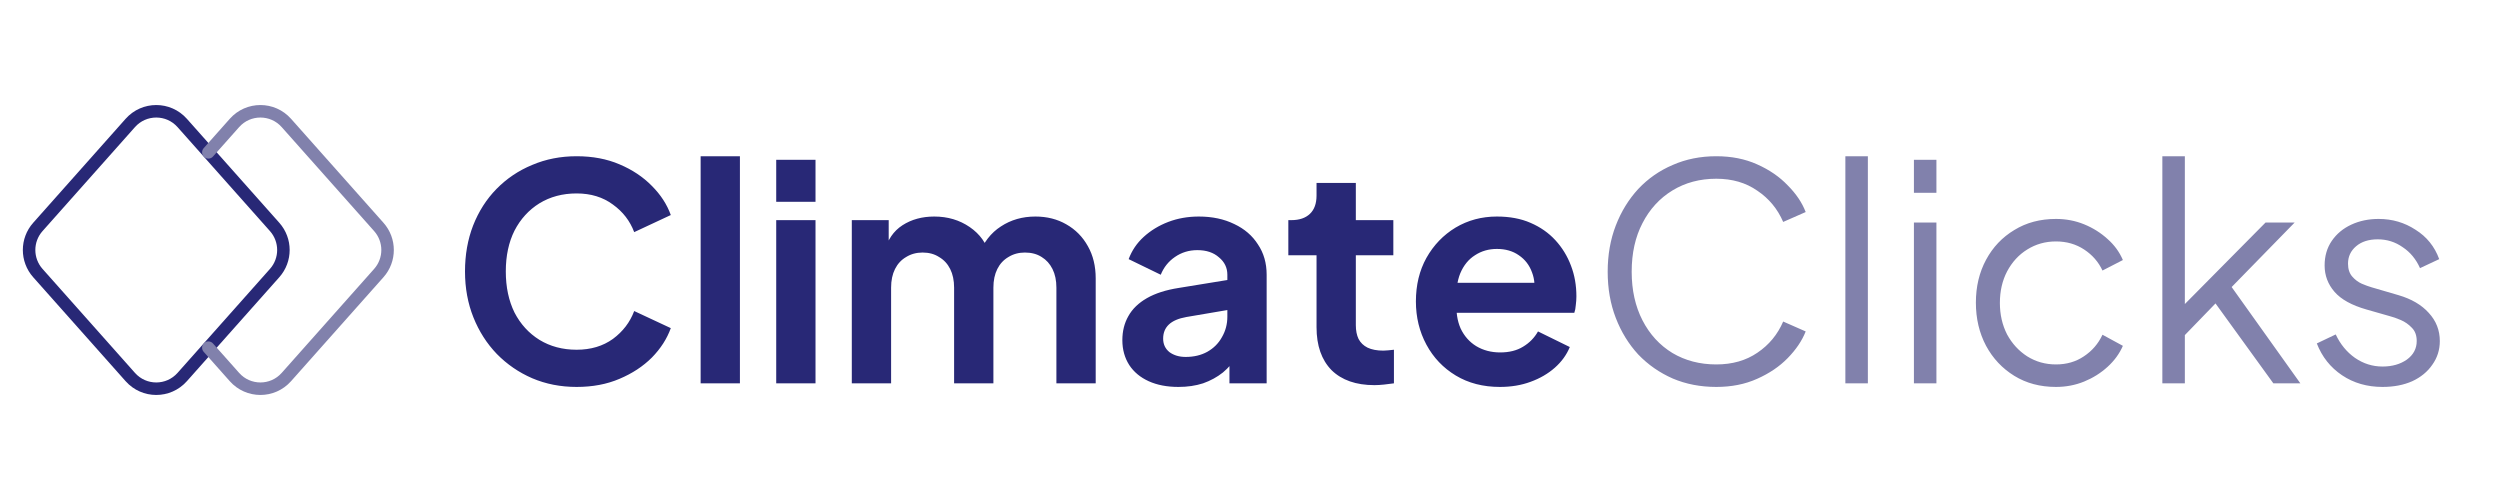 <svg width="150" height="30" viewBox="0 0 150 30" fill="none" xmlns="http://www.w3.org/2000/svg">
<path d="M34.596 23.216C33.636 23.216 32.748 23.042 31.932 22.694C31.128 22.346 30.42 21.86 29.808 21.236C29.208 20.612 28.74 19.88 28.404 19.04C28.068 18.2 27.9 17.282 27.9 16.286C27.9 15.29 28.062 14.372 28.386 13.532C28.722 12.68 29.19 11.948 29.79 11.336C30.402 10.712 31.116 10.232 31.932 9.896C32.748 9.548 33.636 9.374 34.596 9.374C35.556 9.374 36.414 9.536 37.17 9.86C37.938 10.184 38.586 10.616 39.114 11.156C39.642 11.684 40.02 12.266 40.248 12.902L38.052 13.928C37.8 13.256 37.374 12.704 36.774 12.272C36.174 11.828 35.448 11.606 34.596 11.606C33.756 11.606 33.012 11.804 32.364 12.2C31.728 12.596 31.23 13.142 30.87 13.838C30.522 14.534 30.348 15.35 30.348 16.286C30.348 17.222 30.522 18.044 30.87 18.752C31.23 19.448 31.728 19.994 32.364 20.39C33.012 20.786 33.756 20.984 34.596 20.984C35.448 20.984 36.174 20.768 36.774 20.336C37.374 19.892 37.8 19.334 38.052 18.662L40.248 19.688C40.02 20.324 39.642 20.912 39.114 21.452C38.586 21.98 37.938 22.406 37.17 22.73C36.414 23.054 35.556 23.216 34.596 23.216ZM42.038 23V9.374H44.395V23H42.038ZM46.573 23V13.208H48.931V23H46.573ZM46.573 12.11V9.59H48.931V12.11H46.573ZM51.108 23V13.208H53.322V15.476L53.07 15.098C53.25 14.39 53.61 13.862 54.15 13.514C54.69 13.166 55.326 12.992 56.058 12.992C56.862 12.992 57.57 13.202 58.182 13.622C58.794 14.042 59.19 14.594 59.37 15.278L58.704 15.332C59.004 14.552 59.454 13.97 60.054 13.586C60.654 13.19 61.344 12.992 62.124 12.992C62.82 12.992 63.438 13.148 63.978 13.46C64.53 13.772 64.962 14.21 65.274 14.774C65.586 15.326 65.742 15.968 65.742 16.7V23H63.384V17.258C63.384 16.826 63.306 16.454 63.15 16.142C62.994 15.83 62.778 15.59 62.502 15.422C62.226 15.242 61.89 15.152 61.494 15.152C61.122 15.152 60.792 15.242 60.504 15.422C60.216 15.59 59.994 15.83 59.838 16.142C59.682 16.454 59.604 16.826 59.604 17.258V23H57.246V17.258C57.246 16.826 57.168 16.454 57.012 16.142C56.856 15.83 56.634 15.59 56.346 15.422C56.07 15.242 55.74 15.152 55.356 15.152C54.984 15.152 54.654 15.242 54.366 15.422C54.078 15.59 53.856 15.83 53.7 16.142C53.544 16.454 53.466 16.826 53.466 17.258V23H51.108ZM70.707 23.216C70.023 23.216 69.429 23.102 68.925 22.874C68.421 22.646 68.031 22.322 67.755 21.902C67.479 21.47 67.341 20.972 67.341 20.408C67.341 19.868 67.461 19.388 67.701 18.968C67.941 18.536 68.313 18.176 68.817 17.888C69.321 17.6 69.957 17.396 70.725 17.276L73.929 16.754V18.554L71.175 19.022C70.707 19.106 70.359 19.256 70.131 19.472C69.903 19.688 69.789 19.97 69.789 20.318C69.789 20.654 69.915 20.924 70.167 21.128C70.431 21.32 70.755 21.416 71.139 21.416C71.631 21.416 72.063 21.314 72.435 21.11C72.819 20.894 73.113 20.6 73.317 20.228C73.533 19.856 73.641 19.448 73.641 19.004V16.484C73.641 16.064 73.473 15.716 73.137 15.44C72.813 15.152 72.381 15.008 71.841 15.008C71.337 15.008 70.887 15.146 70.491 15.422C70.107 15.686 69.825 16.04 69.645 16.484L67.719 15.548C67.911 15.032 68.211 14.588 68.619 14.216C69.039 13.832 69.531 13.532 70.095 13.316C70.659 13.1 71.271 12.992 71.931 12.992C72.735 12.992 73.443 13.142 74.055 13.442C74.667 13.73 75.141 14.138 75.477 14.666C75.825 15.182 75.999 15.788 75.999 16.484V23H73.767V21.326L74.271 21.29C74.019 21.71 73.719 22.064 73.371 22.352C73.023 22.628 72.627 22.844 72.183 23C71.739 23.144 71.247 23.216 70.707 23.216ZM82.466 23.108C81.362 23.108 80.504 22.808 79.892 22.208C79.292 21.596 78.992 20.738 78.992 19.634V15.314H77.3V13.208H77.48C77.96 13.208 78.332 13.082 78.596 12.83C78.86 12.578 78.992 12.212 78.992 11.732V10.976H81.35V13.208H83.6V15.314H81.35V19.508C81.35 19.832 81.404 20.108 81.512 20.336C81.632 20.564 81.812 20.738 82.052 20.858C82.304 20.978 82.622 21.038 83.006 21.038C83.09 21.038 83.186 21.032 83.294 21.02C83.414 21.008 83.528 20.996 83.636 20.984V23C83.468 23.024 83.276 23.048 83.06 23.072C82.844 23.096 82.646 23.108 82.466 23.108ZM89.994 23.216C88.986 23.216 88.104 22.988 87.348 22.532C86.592 22.076 86.004 21.458 85.584 20.678C85.164 19.898 84.954 19.034 84.954 18.086C84.954 17.102 85.164 16.232 85.584 15.476C86.016 14.708 86.598 14.102 87.33 13.658C88.074 13.214 88.902 12.992 89.814 12.992C90.582 12.992 91.254 13.118 91.83 13.37C92.418 13.622 92.916 13.97 93.324 14.414C93.732 14.858 94.044 15.368 94.26 15.944C94.476 16.508 94.584 17.12 94.584 17.78C94.584 17.948 94.572 18.122 94.548 18.302C94.536 18.482 94.506 18.638 94.458 18.77H86.898V16.97H93.126L92.01 17.816C92.118 17.264 92.088 16.772 91.92 16.34C91.764 15.908 91.5 15.566 91.128 15.314C90.768 15.062 90.33 14.936 89.814 14.936C89.322 14.936 88.884 15.062 88.5 15.314C88.116 15.554 87.822 15.914 87.618 16.394C87.426 16.862 87.354 17.432 87.402 18.104C87.354 18.704 87.432 19.238 87.636 19.706C87.852 20.162 88.164 20.516 88.572 20.768C88.992 21.02 89.472 21.146 90.012 21.146C90.552 21.146 91.008 21.032 91.38 20.804C91.764 20.576 92.064 20.27 92.28 19.886L94.188 20.822C93.996 21.29 93.696 21.704 93.288 22.064C92.88 22.424 92.394 22.706 91.83 22.91C91.278 23.114 90.666 23.216 89.994 23.216Z" fill="#282876"/>
<path d="M102.977 23.216C102.029 23.216 101.159 23.048 100.367 22.712C99.575 22.364 98.885 21.884 98.297 21.272C97.721 20.648 97.271 19.916 96.947 19.076C96.623 18.236 96.461 17.312 96.461 16.304C96.461 15.296 96.623 14.372 96.947 13.532C97.271 12.692 97.721 11.96 98.297 11.336C98.885 10.712 99.575 10.232 100.367 9.896C101.159 9.548 102.029 9.374 102.977 9.374C103.889 9.374 104.705 9.536 105.425 9.86C106.157 10.184 106.769 10.604 107.261 11.12C107.765 11.624 108.125 12.158 108.341 12.722L106.991 13.316C106.655 12.536 106.139 11.912 105.443 11.444C104.759 10.964 103.937 10.724 102.977 10.724C101.993 10.724 101.117 10.958 100.349 11.426C99.581 11.894 98.981 12.548 98.549 13.388C98.117 14.216 97.901 15.188 97.901 16.304C97.901 17.408 98.117 18.38 98.549 19.22C98.981 20.06 99.581 20.714 100.349 21.182C101.117 21.638 101.993 21.866 102.977 21.866C103.937 21.866 104.759 21.632 105.443 21.164C106.139 20.696 106.655 20.072 106.991 19.292L108.341 19.886C108.125 20.438 107.765 20.972 107.261 21.488C106.769 21.992 106.157 22.406 105.425 22.73C104.705 23.054 103.889 23.216 102.977 23.216ZM110.722 23V9.374H112.072V23H110.722ZM114.835 23V13.352H116.185V23H114.835ZM114.835 11.57V9.59H116.185V11.57H114.835ZM123.359 23.216C122.411 23.216 121.577 22.994 120.857 22.55C120.137 22.106 119.573 21.506 119.165 20.75C118.757 19.982 118.553 19.118 118.553 18.158C118.553 17.198 118.757 16.34 119.165 15.584C119.573 14.828 120.137 14.234 120.857 13.802C121.577 13.358 122.411 13.136 123.359 13.136C123.959 13.136 124.523 13.244 125.051 13.46C125.579 13.676 126.047 13.97 126.455 14.342C126.863 14.702 127.169 15.122 127.373 15.602L126.149 16.232C125.909 15.716 125.543 15.296 125.051 14.972C124.559 14.648 123.995 14.486 123.359 14.486C122.723 14.486 122.147 14.648 121.631 14.972C121.127 15.284 120.725 15.722 120.425 16.286C120.137 16.838 119.993 17.468 119.993 18.176C119.993 18.872 120.137 19.502 120.425 20.066C120.725 20.618 121.127 21.056 121.631 21.38C122.147 21.704 122.723 21.866 123.359 21.866C123.995 21.866 124.553 21.704 125.033 21.38C125.525 21.056 125.897 20.624 126.149 20.084L127.373 20.75C127.169 21.218 126.863 21.638 126.455 22.01C126.047 22.382 125.579 22.676 125.051 22.892C124.523 23.108 123.959 23.216 123.359 23.216ZM129.741 23V9.374H131.091V18.914L130.515 18.824L135.933 13.352H137.679L133.899 17.222L138.021 23H136.401L132.531 17.654L133.395 17.726L130.641 20.57L131.091 19.454V23H129.741ZM142.951 23.216C142.027 23.216 141.217 22.982 140.521 22.514C139.825 22.046 139.321 21.41 139.009 20.606L140.143 20.066C140.419 20.654 140.803 21.122 141.295 21.47C141.799 21.818 142.351 21.992 142.951 21.992C143.527 21.992 144.013 21.854 144.409 21.578C144.805 21.29 145.003 20.918 145.003 20.462C145.003 20.126 144.907 19.862 144.715 19.67C144.523 19.466 144.301 19.31 144.049 19.202C143.797 19.094 143.575 19.016 143.383 18.968L141.997 18.572C141.109 18.32 140.467 17.966 140.071 17.51C139.675 17.054 139.477 16.526 139.477 15.926C139.477 15.362 139.621 14.87 139.909 14.45C140.197 14.03 140.587 13.706 141.079 13.478C141.571 13.25 142.117 13.136 142.717 13.136C143.533 13.136 144.271 13.352 144.931 13.784C145.603 14.204 146.077 14.792 146.353 15.548L145.201 16.088C144.961 15.548 144.613 15.128 144.157 14.828C143.713 14.516 143.215 14.36 142.663 14.36C142.123 14.36 141.691 14.498 141.367 14.774C141.043 15.05 140.881 15.398 140.881 15.818C140.881 16.142 140.965 16.4 141.133 16.592C141.301 16.784 141.493 16.928 141.709 17.024C141.937 17.12 142.135 17.192 142.303 17.24L143.905 17.708C144.685 17.936 145.291 18.29 145.723 18.77C146.167 19.25 146.389 19.814 146.389 20.462C146.389 20.99 146.239 21.464 145.939 21.884C145.651 22.304 145.249 22.634 144.733 22.874C144.217 23.102 143.623 23.216 142.951 23.216Z" fill="#8181AC"/>
<path d="M16.478 16.384L10.932 22.623C10.103 23.556 8.647 23.556 7.818 22.623L2.272 16.384C1.57 15.595 1.57 14.405 2.272 13.616L7.818 7.377C8.647 6.444 10.103 6.444 10.932 7.377L16.478 13.616C17.18 14.405 17.18 15.595 16.478 16.384Z" stroke="#282876" stroke-width="0.75" stroke-linecap="round" stroke-linejoin="round"/>
<path d="M12.5 9.141L14.068 7.377C14.897 6.444 16.353 6.444 17.182 7.377L22.728 13.616C23.43 14.405 23.43 15.595 22.728 16.384L17.182 22.623C16.353 23.556 14.897 23.556 14.068 22.623L12.5 20.859" stroke="#8181AC" stroke-width="0.75" stroke-linecap="round" stroke-linejoin="round"/>
</svg>
